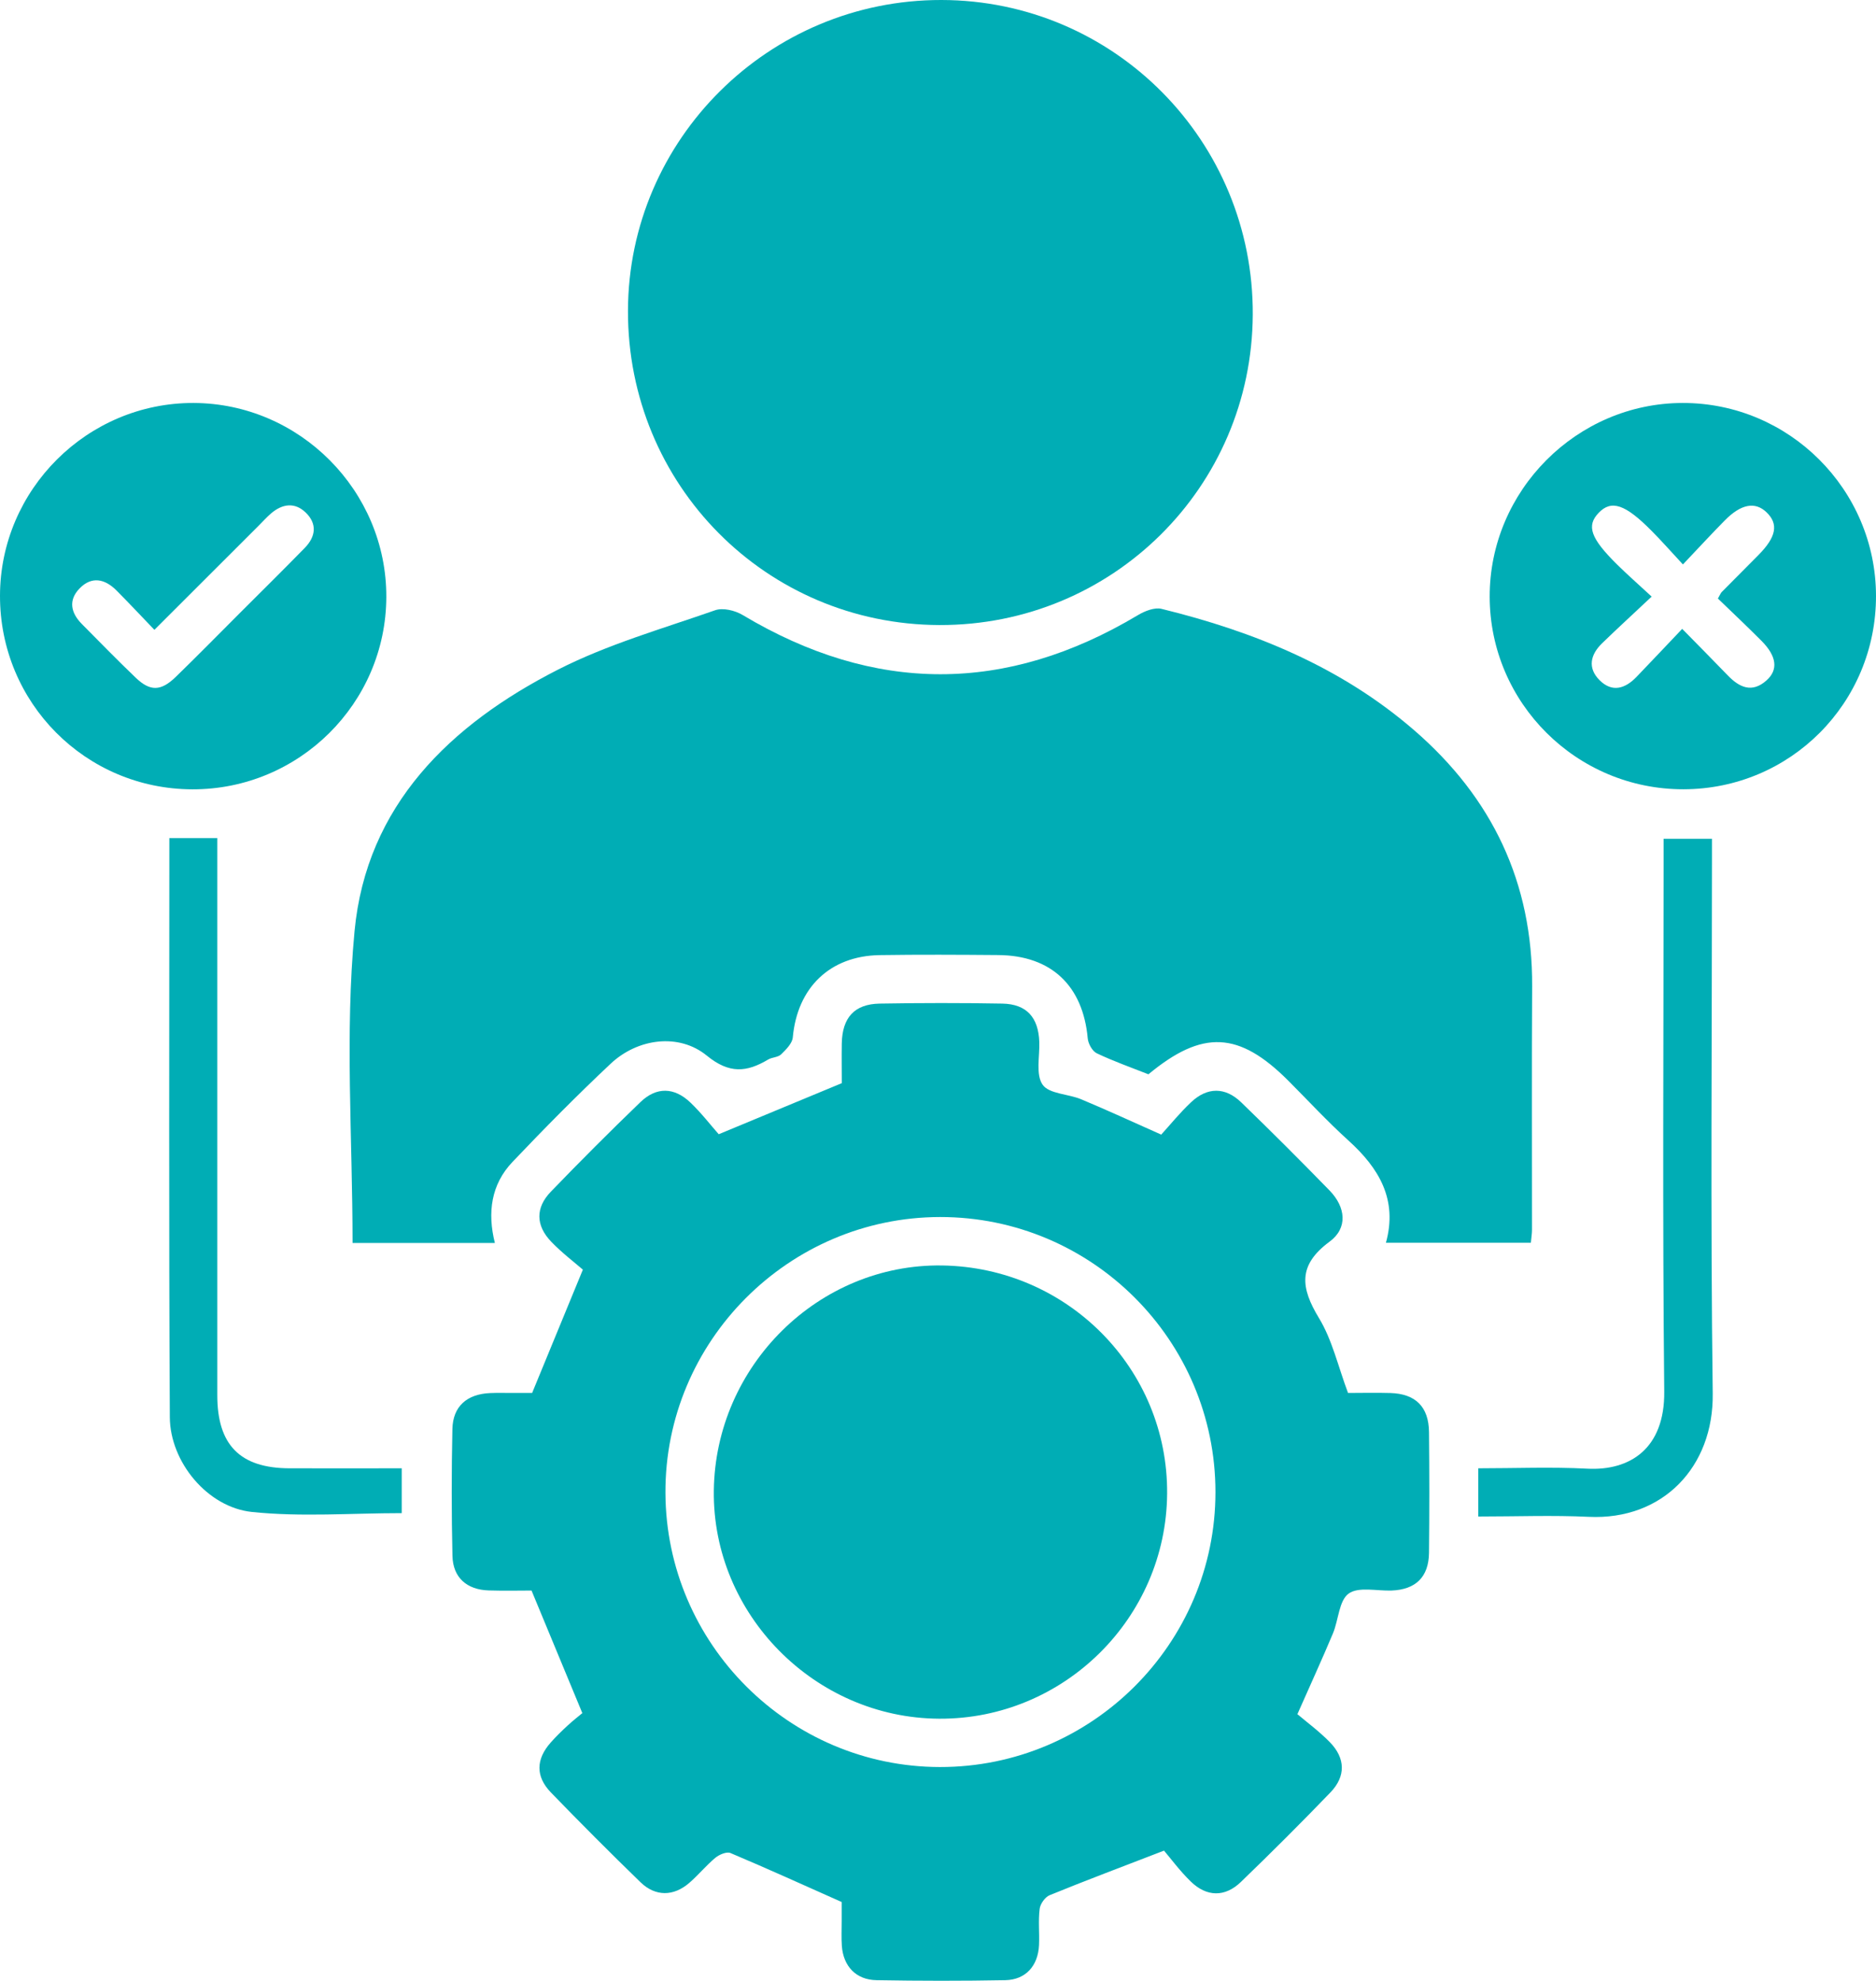 <?xml version="1.0" encoding="UTF-8"?> <svg xmlns="http://www.w3.org/2000/svg" id="Layer_2" data-name="Layer 2" viewBox="0 0 348.96 368.46"><defs><style> .cls-1 { fill: #00adb5; stroke-width: 0px; } </style></defs><g id="Layer_1-2" data-name="Layer 1"><g><path class="cls-1" d="M92.05,231.22h-26.47c0-19.47-1.44-38.89.37-58.01,2.21-23.39,17.8-38.43,37.81-48.63,9.24-4.71,19.41-7.61,29.26-11.06,1.44-.51,3.69.03,5.1.87,24.53,14.68,49,14.72,73.54.04,1.27-.76,3.1-1.49,4.4-1.17,17.25,4.23,33.42,10.82,47.03,22.61,14.48,12.55,22.02,28.31,21.91,47.63-.09,15.1-.02,30.19-.03,45.29,0,.73-.13,1.46-.21,2.39h-26.96c2.22-8.04-1.29-13.89-7-19.05-3.88-3.51-7.44-7.37-11.14-11.08-9.19-9.21-15.98-9.54-26.04-1.21-3.19-1.26-6.48-2.42-9.61-3.91-.83-.4-1.59-1.78-1.68-2.78-.89-9.81-6.79-15.41-16.63-15.49-7.36-.06-14.72-.1-22.08.01-9.26.15-15.31,6.06-16.15,15.3-.1,1.13-1.27,2.28-2.18,3.17-.57.55-1.67.52-2.4.95-3.99,2.38-7.23,2.7-11.41-.72-5.2-4.25-12.87-3.22-17.89,1.5-6.27,5.89-12.32,12.02-18.25,18.26-4,4.2-4.7,9.43-3.29,15.08Z"></path><path class="cls-1" d="M241.31,318.85c1.75,1.49,4.08,3.2,6.07,5.24,2.9,2.98,2.97,6.34.11,9.32-5.45,5.66-11.02,11.22-16.67,16.67-2.96,2.86-6.36,2.8-9.32-.08-2.04-1.98-3.75-4.31-4.98-5.75-7.87,3.04-14.61,5.57-21.27,8.29-.85.35-1.75,1.61-1.86,2.54-.28,2.21-.02,4.48-.12,6.73-.17,3.87-2.48,6.46-6.27,6.54-7.98.15-15.97.14-23.95,0-3.82-.06-6.19-2.59-6.46-6.4-.1-1.49-.03-2.99-.03-4.49,0-1.36,0-2.73,0-3.65-7.1-3.16-13.85-6.23-20.68-9.11-.71-.3-2.08.28-2.8.87-1.72,1.43-3.16,3.2-4.85,4.67-2.92,2.54-6.3,2.59-9.08-.1-5.64-5.47-11.19-11.04-16.66-16.69-2.9-3-2.81-6.2-.04-9.32.99-1.12,2.07-2.17,3.17-3.18,1.01-.93,2.09-1.77,2.7-2.28-3.26-7.85-6.25-15.07-9.45-22.8-2.28,0-5.12.07-7.95-.02-4.08-.12-6.67-2.38-6.76-6.44-.18-7.86-.18-15.72-.01-23.58.09-4.22,2.7-6.5,7-6.69,1.37-.06,2.74-.02,4.12-.02,1.36,0,2.73,0,3.71,0,3.11-7.55,6.08-14.77,9.44-22.94-1.61-1.4-3.91-3.14-5.88-5.19-2.9-3.02-2.97-6.31-.08-9.31,5.46-5.66,11.01-11.22,16.67-16.67,2.98-2.87,6.3-2.79,9.31.1,2.06,1.97,3.81,4.26,5.25,5.88,8.1-3.37,15.32-6.36,22.89-9.5,0-2.18-.04-4.79,0-7.4.1-4.8,2.35-7.31,7.04-7.4,7.61-.13,15.22-.14,22.83,0,4.52.09,6.71,2.57,6.87,7.14.09,2.71-.69,6.07.62,7.95,1.2,1.72,4.74,1.7,7.15,2.7,4.81,2.01,9.54,4.19,14.91,6.58,1.67-1.83,3.48-4.08,5.56-6.03,3-2.83,6.34-2.86,9.32.03,5.56,5.37,11.03,10.85,16.43,16.39,3.03,3.11,3.42,7.01.02,9.51-5.94,4.38-5.42,8.57-1.98,14.24,2.47,4.07,3.55,8.99,5.4,13.92,2.42,0,5.15-.07,7.88.01,4.68.14,7.13,2.56,7.18,7.26.08,7.49.08,14.98,0,22.46-.05,4.52-2.49,6.85-6.96,7.02-2.73.1-6.16-.76-7.99.57-1.81,1.32-1.87,4.91-2.92,7.41-1.97,4.7-4.1,9.34-6.6,15ZM226.09,277.57c0-28.24-22.99-51.21-51.22-51.18-28.2.03-51.21,23.15-51.09,51.32.12,28.08,23,50.94,51.04,50.99,28.22.05,51.27-22.94,51.27-51.13Z"></path><path class="cls-1" d="M174.76,116.27c-32.26-.09-58.03-26.09-57.95-58.47C116.9,25.88,143.06-.05,175.12,0c32.15.05,58.07,26.24,57.91,58.53-.16,32.1-26.12,57.83-58.26,57.74Z"></path><path class="cls-1" d="M35.78,146.83C15.92,146.78-.03,130.73,0,110.82c.03-19.76,16.26-35.92,36.01-35.86,19.73.07,35.91,16.35,35.85,36.09-.06,19.78-16.24,35.83-36.08,35.78ZM28.72,117.16c-2.56-2.67-4.77-5.03-7.05-7.32-2.15-2.16-4.61-2.71-6.87-.38-2.11,2.17-1.64,4.53.41,6.6,3.33,3.36,6.63,6.75,10.05,10.02,2.67,2.56,4.68,2.51,7.42-.15,4.02-3.9,7.94-7.9,11.9-11.86,4.05-4.05,8.13-8.07,12.12-12.16,2.04-2.09,2.34-4.49.14-6.59-2.03-1.94-4.32-1.59-6.38.15-.85.72-1.59,1.57-2.39,2.36-6.33,6.33-12.67,12.65-19.36,19.34Z"></path><path class="cls-1" d="M348.96,110.85c.02,19.92-15.93,35.94-35.82,35.97-19.84.03-36-16.03-36.04-35.81-.04-19.72,16.18-36.02,35.88-36.05,19.79-.04,35.96,16.1,35.98,35.9ZM313.05,105c-2.25-2.42-3.97-4.38-5.8-6.22-4.94-5-7.51-5.85-9.87-3.39-2.32,2.41-1.53,4.72,3.39,9.59,1.93,1.91,3.98,3.7,6.46,6-3.43,3.22-6.36,5.91-9.21,8.67-2.19,2.12-2.76,4.6-.47,6.89,2.34,2.33,4.76,1.56,6.85-.61,2.75-2.86,5.47-5.75,8.51-8.95,3.12,3.19,5.83,5.91,8.49,8.67,2.16,2.24,4.49,3.3,7.16.95,2.27-1.99,1.94-4.55-.92-7.41-2.69-2.7-5.47-5.32-8.09-7.85.44-.77.53-1.02.69-1.19,2.28-2.31,4.57-4.6,6.85-6.9,3.34-3.37,3.78-5.78,1.49-7.97-2.11-2.01-4.72-1.54-7.74,1.52-2.45,2.48-4.81,5.05-7.8,8.2Z"></path><path class="cls-1" d="M274.98,282.12v-8.99c6.87,0,13.58-.28,20.26.07,7.93.42,14.44-3.7,14.33-14.36-.34-32.68-.12-65.37-.12-98.06v-4.75h9c0,1.35,0,2.68,0,4.01,0,33.06-.29,66.13.14,99.18.18,13.66-9.3,23.59-23.05,22.94-6.7-.32-13.44-.06-20.56-.06Z"></path><path class="cls-1" d="M31.5,155.9h8.92c0,1.59,0,3.04,0,4.49,0,33.05,0,66.11,0,99.16,0,9.25,4.24,13.55,13.42,13.58,6.85.02,13.71,0,20.89,0v8.34c-9.32,0-18.69.74-27.88-.22-8.26-.87-15.21-9.3-15.26-17.61-.2-35.78-.09-71.57-.09-107.74Z"></path><path class="cls-1" d="M174.68,319.71c-23.12-.13-42.18-19.42-41.9-42.42.28-23.25,19.51-42.23,42.45-41.89,23.37.34,42.04,19.26,41.87,42.44-.17,23.18-19.24,42.01-42.42,41.87Z"></path></g></g></svg> 